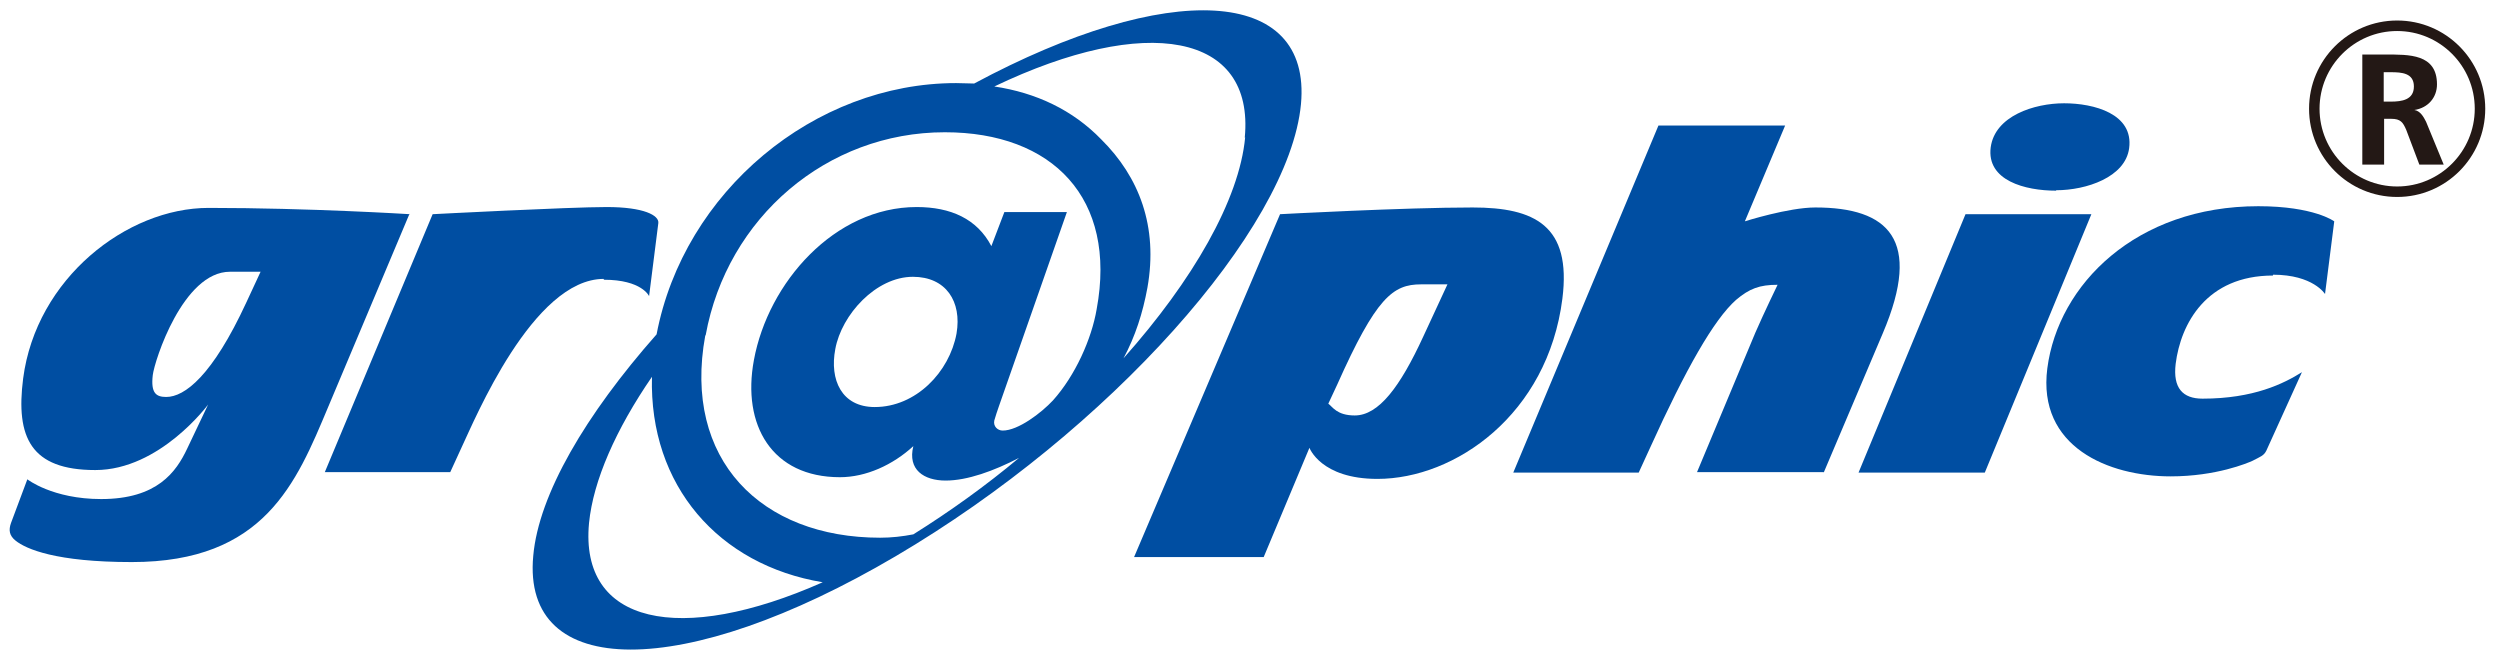 <svg width="93" height="25" viewBox="0 0 93 25" fill="none" xmlns="http://www.w3.org/2000/svg">
<g clip-path="url(#clip0_838_4139)">
<path fill-rule="evenodd" clip-rule="evenodd" d="M36.239 3.107C36.02 3.107 35.786 3.091 35.568 3.091C30.293 3.091 25.439 7.124 24.425 12.438C21.788 15.423 20.04 18.393 19.837 20.675C19.4 25.317 25.439 25.332 33.32 20.691C41.217 16.049 47.959 8.531 48.396 3.873C48.802 -0.503 43.464 -0.769 36.239 3.107ZM26.251 12.469C27.047 8.093 30.761 4.92 35.146 4.92C39.157 4.92 41.56 7.374 40.796 11.5C40.608 12.61 40 13.97 39.173 14.892C38.736 15.361 37.877 16.017 37.3 16.017C37.113 16.017 36.941 15.861 36.988 15.642C37.019 15.517 37.113 15.251 37.16 15.111L39.688 7.89H37.362L36.879 9.156C36.348 8.14 35.365 7.702 34.101 7.702C31.042 7.702 28.576 10.516 28.046 13.391C27.593 15.814 28.717 17.752 31.245 17.752C32.212 17.752 33.211 17.299 33.976 16.596C33.757 17.471 34.366 17.877 35.178 17.877C35.989 17.877 36.972 17.518 37.909 17.033C36.676 18.065 35.349 19.018 33.976 19.878C33.57 19.956 33.164 20.003 32.743 20.003C28.311 20.003 25.392 17.096 26.235 12.485L26.251 12.469ZM35.583 12.407C35.318 13.845 34.069 15.142 32.54 15.142C31.307 15.142 30.855 14.126 31.073 12.985C31.307 11.703 32.587 10.297 33.96 10.297C35.193 10.297 35.786 11.219 35.583 12.407ZM21.912 19.456C22.068 17.877 22.911 15.97 24.253 14.017C24.144 18.065 26.735 21.019 30.605 21.66C25.283 24.02 21.553 23.223 21.912 19.456ZM46.32 5.108C46.102 7.437 44.37 10.437 41.794 13.329C42.231 12.516 42.512 11.641 42.684 10.703C43.09 8.421 42.372 6.577 40.967 5.186C39.906 4.092 38.548 3.451 36.988 3.217C42.637 0.513 46.679 1.216 46.305 5.123L46.32 5.108Z" fill="#004EA2"/>
<path fill-rule="evenodd" clip-rule="evenodd" d="M9.694 10.109L9.164 11.25C7.899 13.986 6.869 14.767 6.183 14.767C5.808 14.767 5.605 14.626 5.683 13.954C5.746 13.423 6.807 10.109 8.555 10.109H9.679H9.694ZM15.25 7.968C15.25 7.968 11.504 7.734 7.759 7.734C4.716 7.734 1.345 10.359 0.861 14.079C0.58 16.267 1.142 17.486 3.545 17.486C5.949 17.486 7.743 15.048 7.743 15.048L6.963 16.689C6.557 17.549 5.855 18.565 3.764 18.565C1.954 18.565 1.017 17.83 1.017 17.83L0.409 19.456C0.315 19.722 0.346 19.925 0.58 20.112C0.97 20.425 2.078 20.909 4.903 20.909C9.835 20.909 11.021 17.971 12.207 15.142L15.234 7.952L15.25 7.968Z" fill="#004EA2"/>
<path fill-rule="evenodd" clip-rule="evenodd" d="M22.461 10.375C19.824 10.375 17.654 15.626 17.186 16.611L16.749 17.564H12.083L16.094 7.968C16.094 7.968 21.181 7.702 22.57 7.702C23.959 7.702 24.521 8.015 24.49 8.296L24.146 11.016C24.146 11.016 23.881 10.406 22.461 10.406V10.375Z" fill="#004EA2"/>
<path fill-rule="evenodd" clip-rule="evenodd" d="M53.845 10.578L52.94 12.532C52.082 14.392 51.286 15.455 50.396 15.455C49.725 15.455 49.569 15.127 49.413 15.017L49.741 14.314C51.192 11.063 51.816 10.578 52.862 10.578H53.845ZM58.121 11.11C58.465 8.39 57.091 7.718 54.782 7.718C52.253 7.718 47.618 7.968 47.618 7.968L42.188 20.722H47.01L48.711 16.658C48.711 16.658 49.132 17.815 51.239 17.815C54.126 17.815 57.575 15.423 58.121 11.11Z" fill="#004EA2"/>
<path fill-rule="evenodd" clip-rule="evenodd" d="M67.842 17.564H63.129C63.129 17.564 64.472 14.36 65.299 12.375C65.611 11.656 66.126 10.594 66.126 10.594C65.455 10.594 65.08 10.734 64.581 11.156C63.754 11.891 62.708 13.735 61.397 16.627L60.96 17.58H56.294L61.694 4.67H66.407L64.909 8.233C64.909 8.233 66.531 7.718 67.53 7.718C70.246 7.718 71.525 8.906 70.043 12.391L67.842 17.58V17.564Z" fill="#004EA2"/>
<path fill-rule="evenodd" clip-rule="evenodd" d="M76.488 7.093C75.333 7.093 73.897 6.717 74.054 5.483C74.21 4.31 75.677 3.842 76.785 3.842C77.893 3.842 79.375 4.232 79.204 5.514C79.063 6.592 77.612 7.077 76.488 7.077V7.093ZM73.851 17.58H69.138L73.117 7.968H77.799L73.835 17.58H73.851Z" fill="#004EA2"/>
<path fill-rule="evenodd" clip-rule="evenodd" d="M84.556 10.25C82.074 10.25 81.122 12.048 80.935 13.533C80.826 14.439 81.2 14.83 81.934 14.83C83.838 14.83 84.961 14.267 85.632 13.845L84.306 16.768C84.212 16.955 84.088 16.987 83.791 17.143C83.619 17.221 82.449 17.721 80.748 17.721C78.438 17.721 75.785 16.627 76.16 13.704C76.565 10.579 79.468 7.671 84.01 7.671C86.085 7.671 86.834 8.234 86.834 8.234L86.491 10.938C86.491 10.938 86.054 10.219 84.556 10.219V10.25Z" fill="#004EA2"/>
<path d="M89.174 7.327C87.364 7.327 85.897 5.858 85.897 4.045C85.897 2.232 87.364 0.763 89.174 0.763C90.984 0.763 92.451 2.232 92.451 4.045C92.451 5.858 90.984 7.327 89.174 7.327ZM89.174 1.154C87.582 1.154 86.287 2.451 86.287 4.045C86.287 5.639 87.582 6.937 89.174 6.937C90.766 6.937 92.061 5.639 92.061 4.045C92.061 2.451 90.766 1.154 89.174 1.154Z" fill="#231815"/>
<path d="M87.847 2.029H88.736C89.61 2.029 90.656 1.998 90.656 3.139C90.656 3.623 90.328 4.014 89.813 4.092C90.031 4.124 90.156 4.342 90.25 4.53L90.906 6.124H90L89.516 4.842C89.392 4.546 89.298 4.42 88.955 4.42H88.689V6.124H87.878V2.029H87.847ZM88.674 3.78H88.939C89.345 3.78 89.797 3.717 89.797 3.217C89.797 2.717 89.345 2.686 88.939 2.686H88.674V3.78Z" fill="#231815"/>
</g>
<defs>
<clipPath id="clip0_838_4139">
<rect width="92.091" height="23.773" fill="white" transform="translate(0.359 0.388)"/>
</clipPath>
</defs>
</svg>
